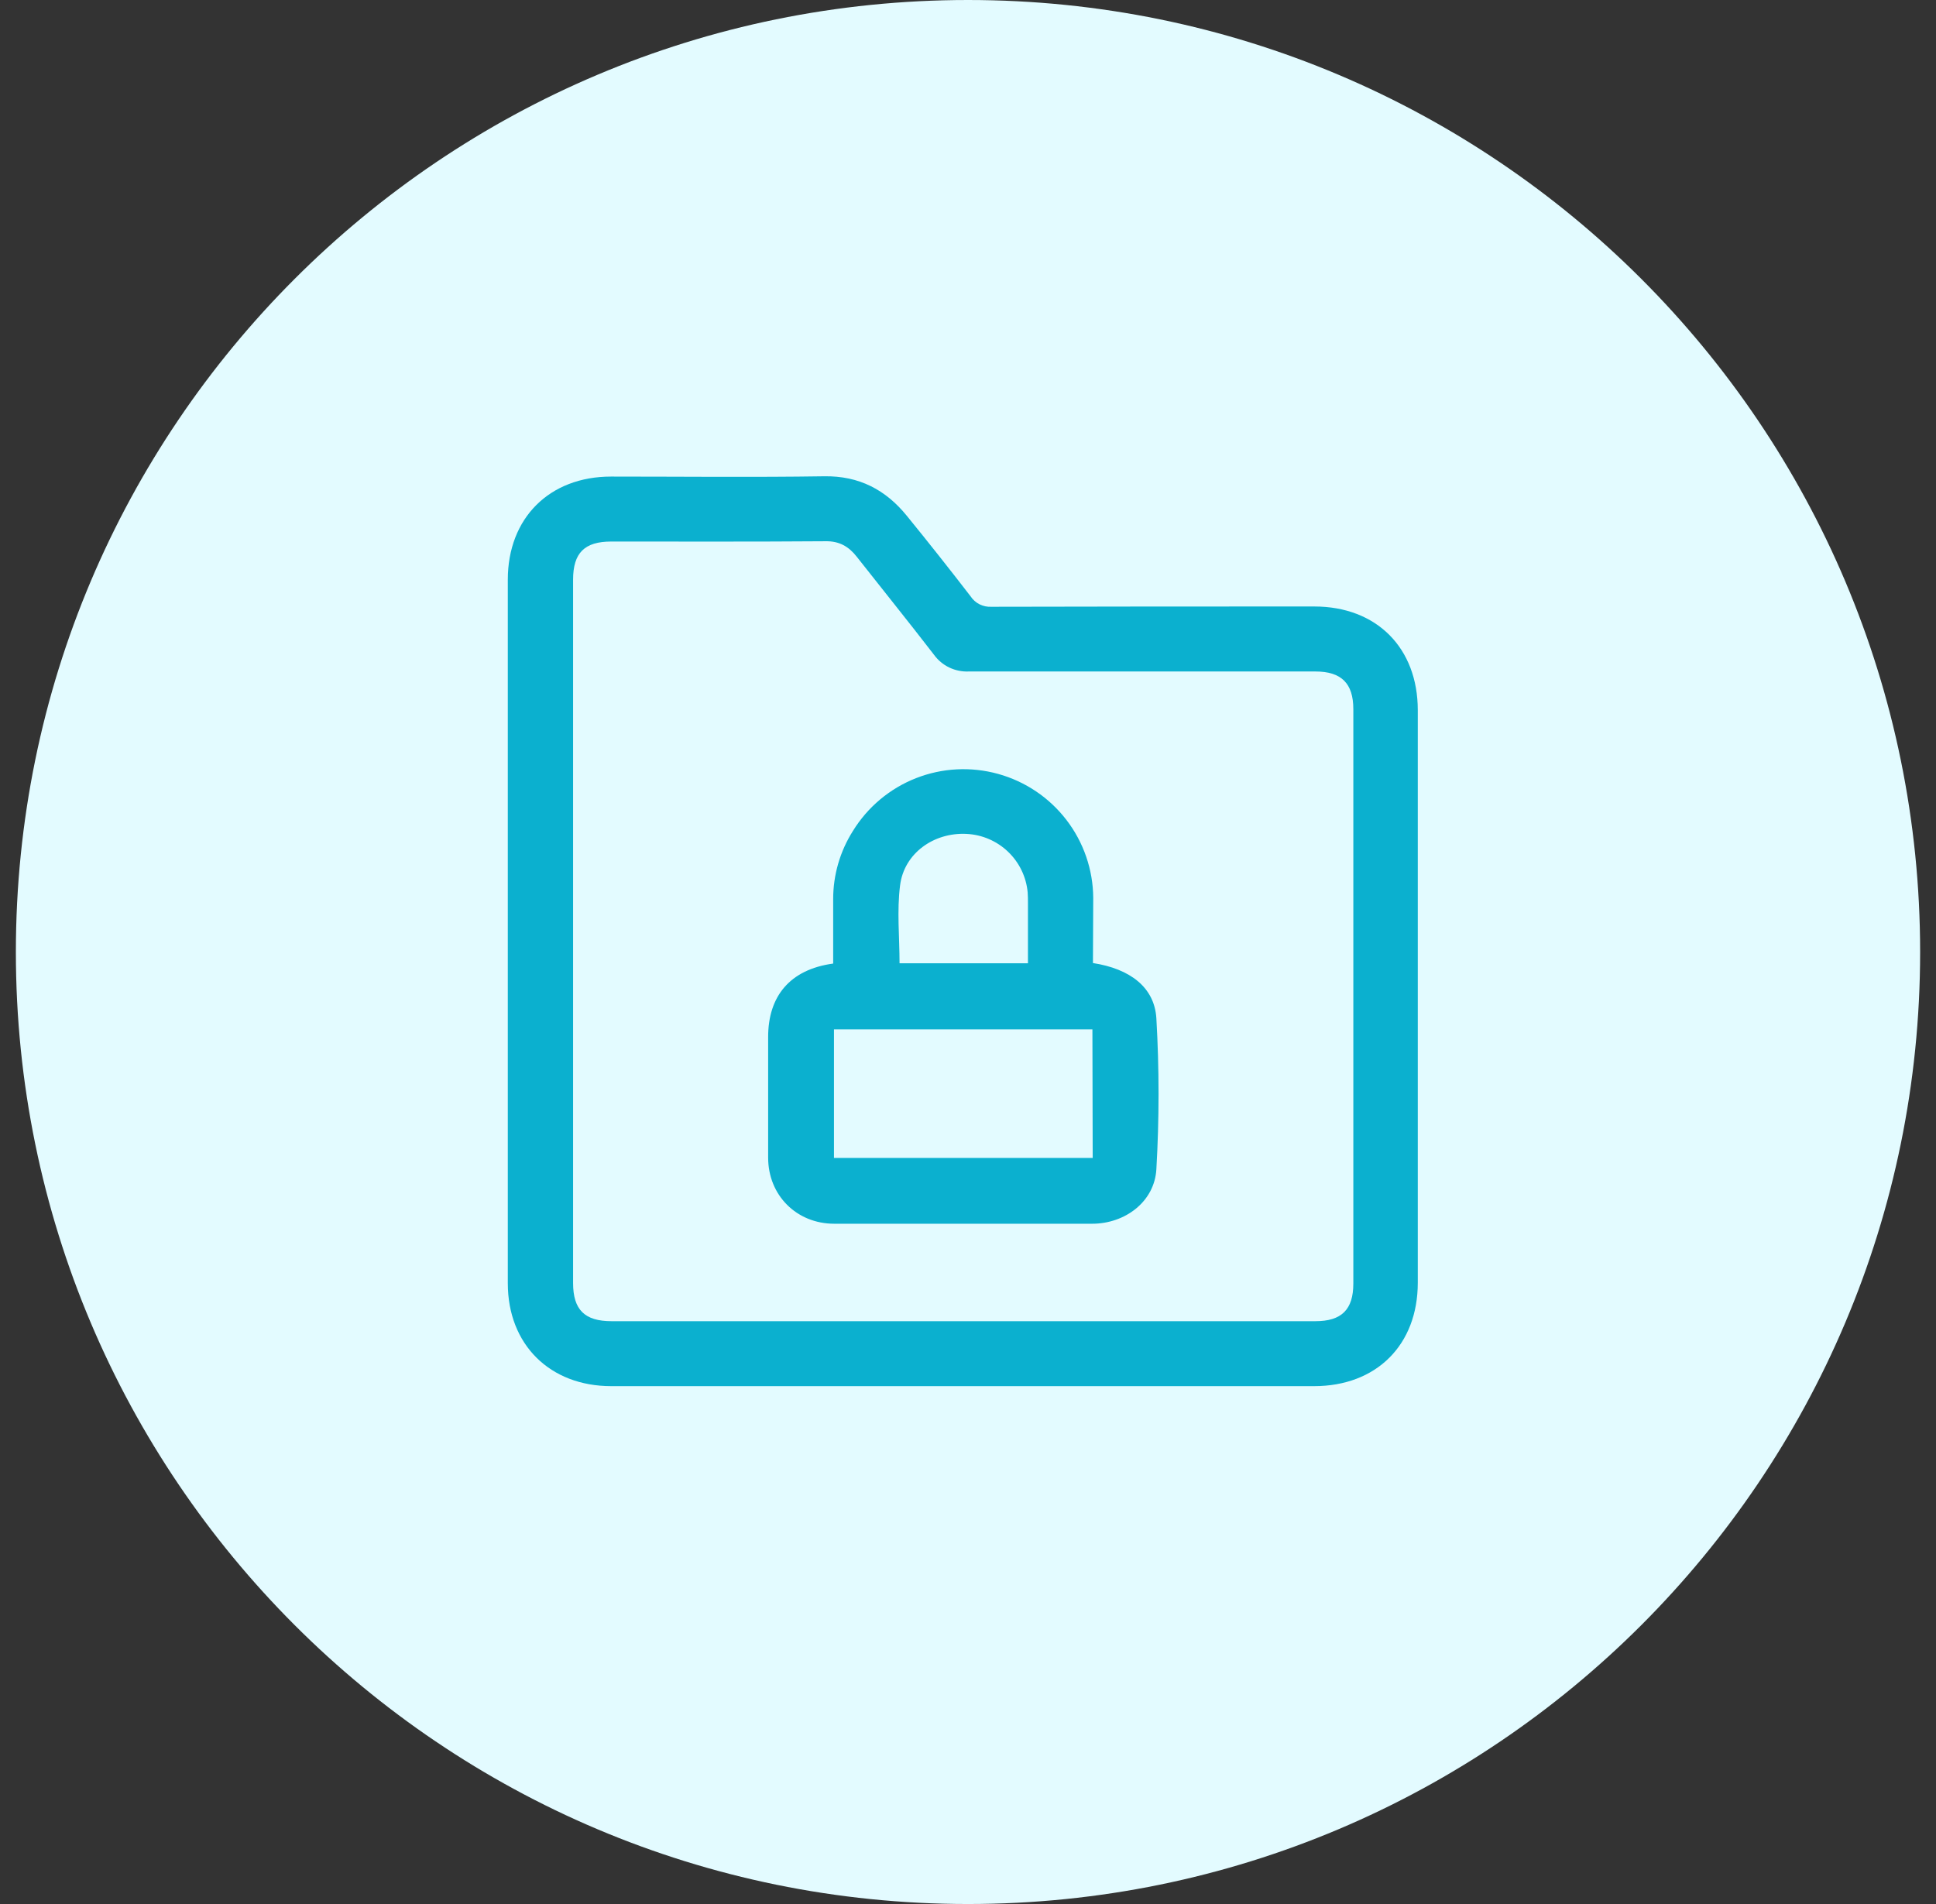 <svg width="61" height="60" viewBox="0 0 61 60" fill="none" xmlns="http://www.w3.org/2000/svg">
<rect x="0" y="0" width="61" height="60" fill="#333333" stroke="none"/>
<g clip-path="url(#clip0_59_304)">
<path fill-rule="evenodd" clip-rule="evenodd" d="M30.5 60C47.069 60 60.5 46.569 60.5 30C60.5 13.431 47.069 0 30.5 0C13.931 0 0.5 13.431 0.5 30C0.5 46.569 13.931 60 30.5 60Z" fill="#E3FBFF"/>
<g clip-path="url(#clip1_59_304)">
<path d="M30.34 43.681H19.261C17.323 43.681 16 42.367 16 40.439C16 33.052 16 25.661 16 18.268C16 16.323 17.314 15.018 19.252 15.018C21.489 15.018 23.733 15.043 25.97 15.009C27.071 14.992 27.908 15.436 28.573 16.255C29.239 17.073 29.922 17.935 30.579 18.788C30.65 18.897 30.748 18.985 30.863 19.043C30.979 19.101 31.107 19.128 31.237 19.121C34.625 19.112 38.023 19.112 41.411 19.112C43.375 19.112 44.672 20.418 44.672 22.38C44.672 28.391 44.672 34.405 44.672 40.422C44.672 42.385 43.366 43.681 41.403 43.681H30.34ZM30.34 41.634H41.446C42.273 41.634 42.641 41.267 42.641 40.448C42.641 34.414 42.641 28.38 42.641 22.346C42.641 21.535 42.265 21.16 41.446 21.16H30.528C30.315 21.17 30.103 21.127 29.91 21.035C29.718 20.943 29.552 20.804 29.427 20.631C28.625 19.59 27.805 18.575 26.994 17.543C26.747 17.227 26.448 17.048 26.013 17.056C23.759 17.073 21.514 17.065 19.261 17.065C18.416 17.065 18.057 17.423 18.057 18.268C18.057 25.655 18.057 33.043 18.057 40.431C18.057 41.276 18.424 41.634 19.269 41.634H30.34Z" fill="#0BB0CF"/>
<path d="M34.437 30.348C35.598 30.527 36.375 31.107 36.435 32.088C36.527 33.673 36.527 35.263 36.435 36.848C36.375 37.872 35.445 38.563 34.412 38.563H26.286C25.099 38.563 24.203 37.667 24.203 36.481C24.203 35.295 24.203 33.947 24.203 32.676C24.203 31.405 24.877 30.552 26.252 30.364C26.252 29.691 26.252 29.017 26.252 28.334C26.251 27.573 26.467 26.828 26.875 26.184C27.34 25.429 28.038 24.845 28.864 24.521C29.69 24.197 30.599 24.151 31.454 24.389C32.309 24.627 33.063 25.136 33.603 25.84C34.143 26.544 34.439 27.405 34.446 28.291C34.446 28.965 34.437 29.648 34.437 30.348ZM34.42 32.438H26.277V36.49H34.429L34.42 32.438ZM32.389 30.356C32.389 29.708 32.389 29.093 32.389 28.471C32.389 28.351 32.389 28.232 32.38 28.121C32.336 27.633 32.115 27.177 31.761 26.839C31.406 26.5 30.941 26.301 30.451 26.278C29.427 26.227 28.488 26.884 28.36 27.899C28.257 28.701 28.343 29.529 28.343 30.356H32.389Z" fill="#0BB0CF"/>
</g>
</g>
<defs>
<clipPath id="clip0_59_304">
<rect width="60" height="60" fill="white" transform="translate(0.5)"/>
</clipPath>
<clipPath id="clip1_59_304">
<rect width="30" height="30" fill="white" transform="translate(15.181 13.681)"/>
</clipPath>
</defs>
</svg>
